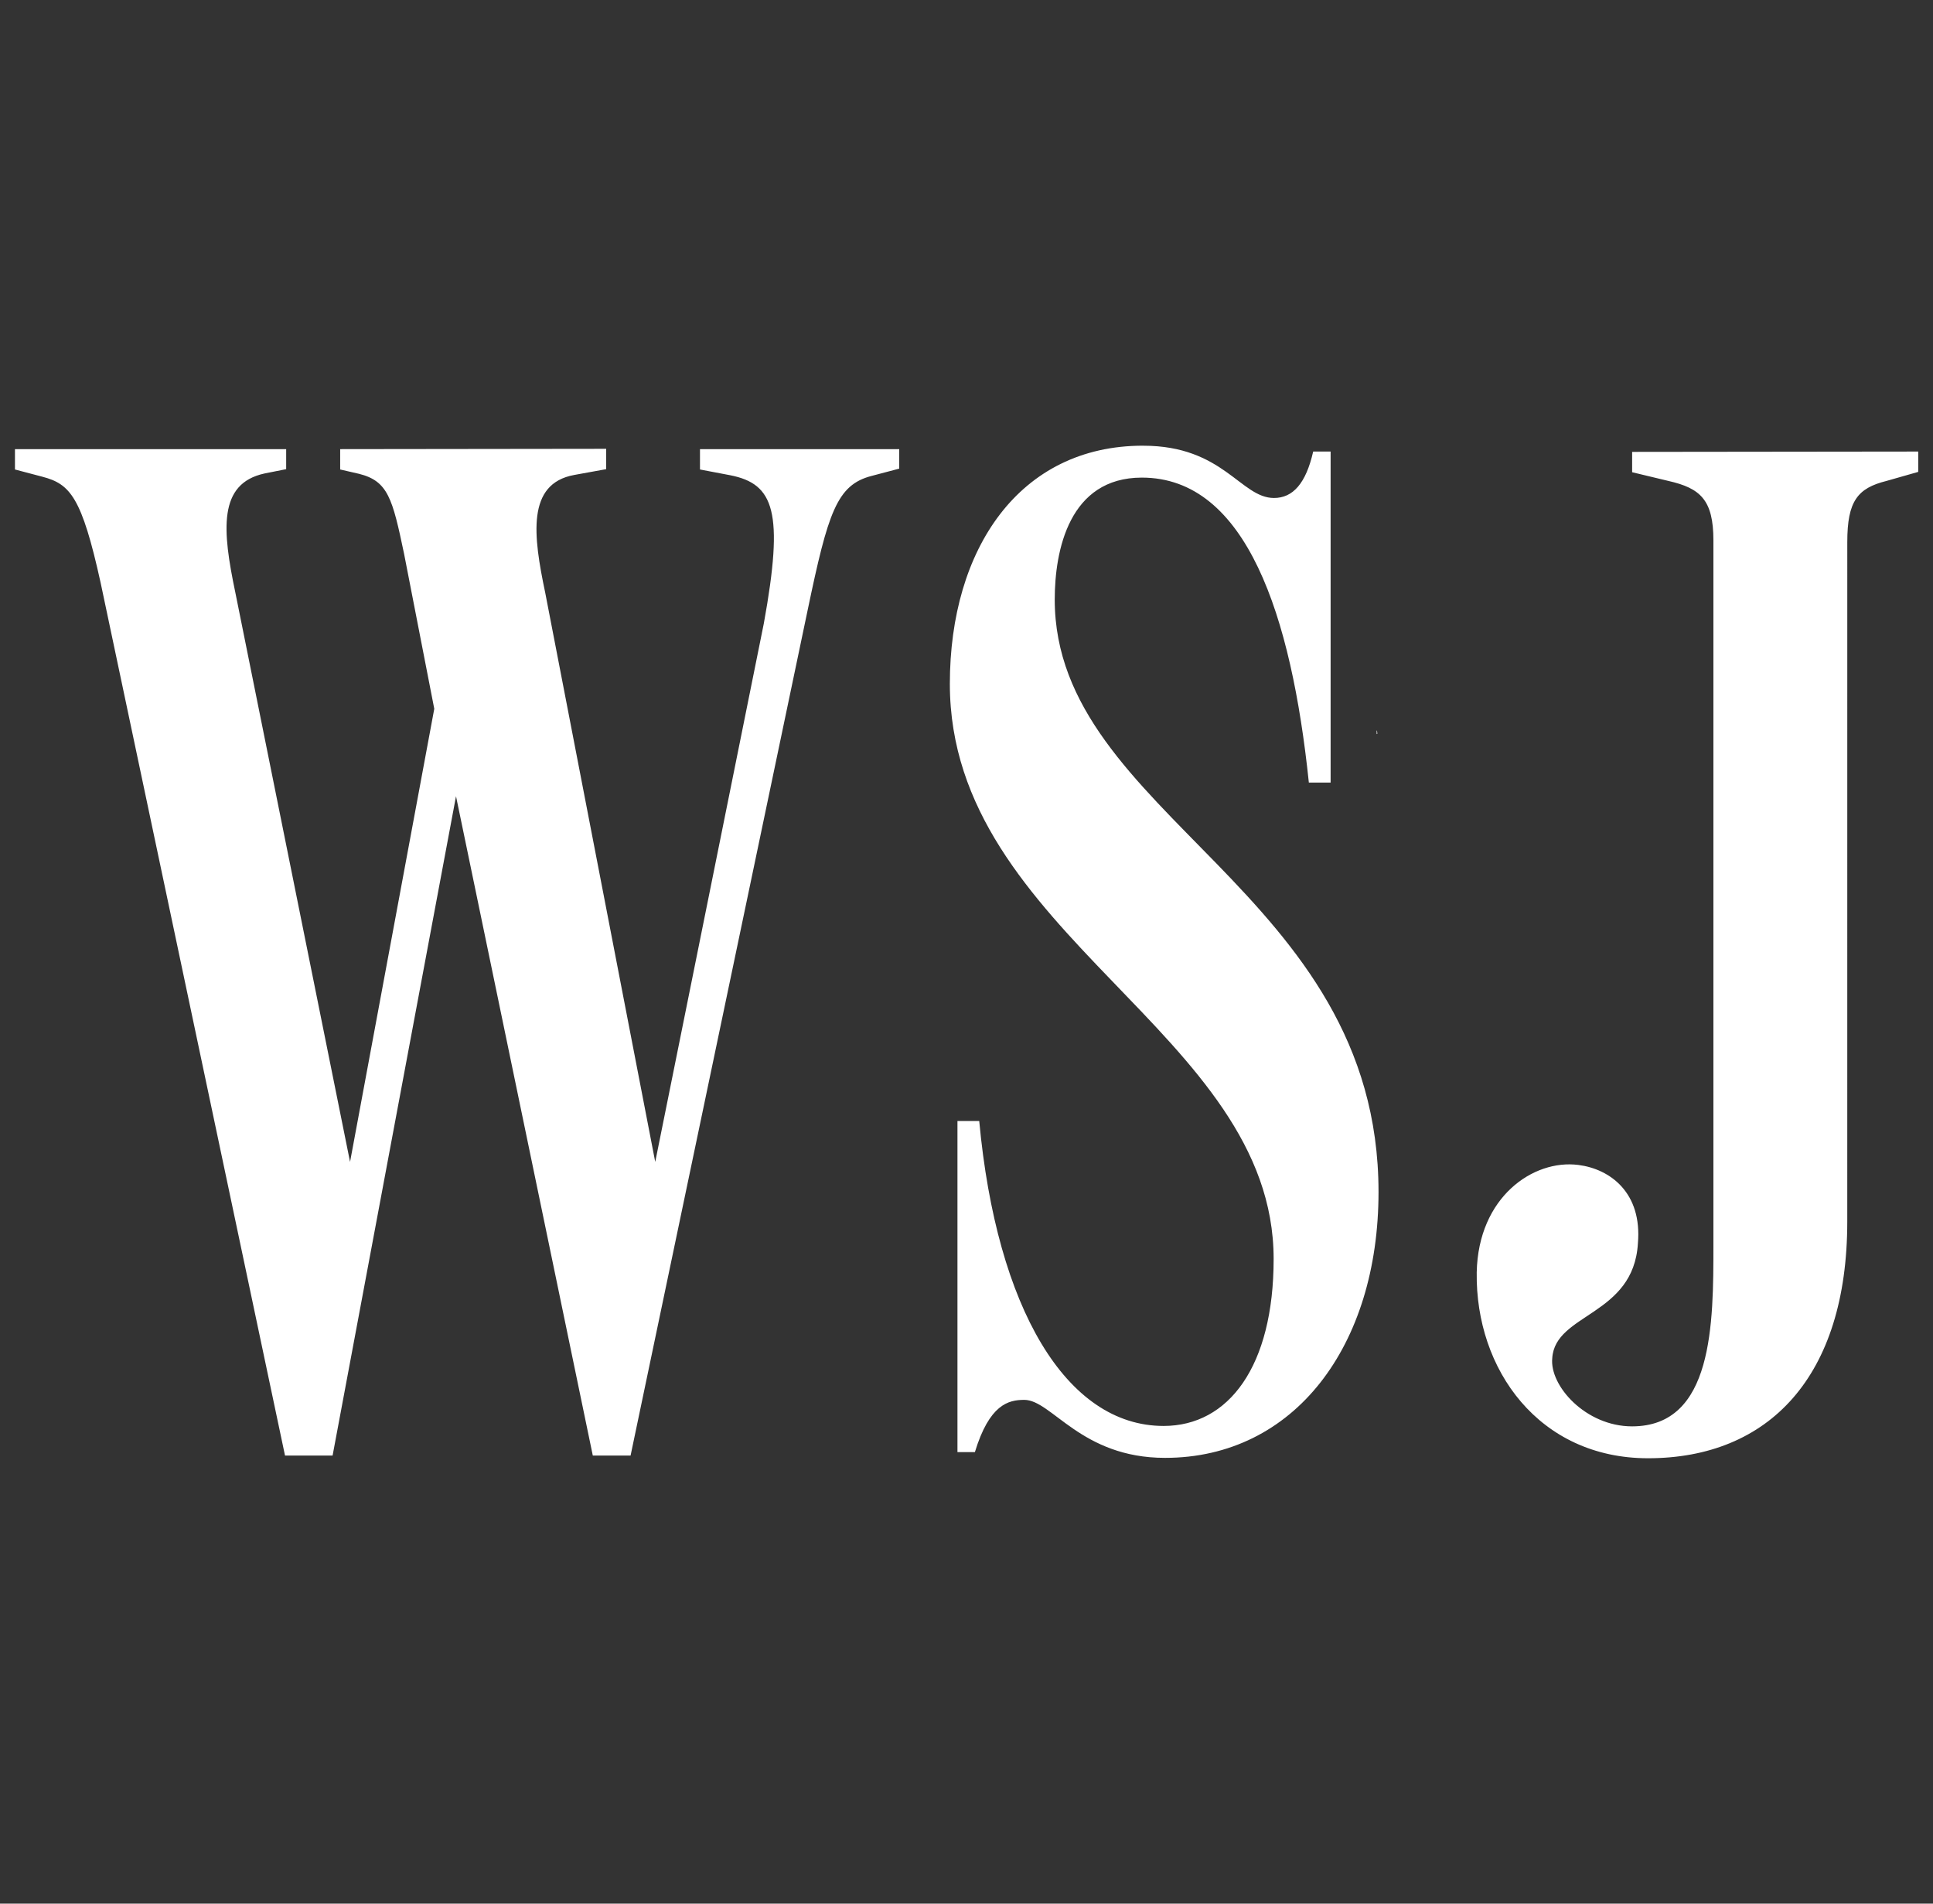 <svg width="65" height="64" viewBox="0 0 65 64" fill="none" xmlns="http://www.w3.org/2000/svg">
<rect x="0" y="0" width="65" height="64" fill="#333333" stroke="none"/>
<g clip-path="url(#clip0)">
<path d="M11.439 15.1V15.784L12.074 15.93C13.05 16.174 13.197 16.76 13.587 18.615L14.603 23.83L11.771 39.063L7.914 19.923C7.474 17.823 7.328 16.261 8.891 15.919L9.623 15.773V15.1H0.503V15.784L1.431 16.029C2.359 16.273 2.749 16.712 3.384 19.593L9.584 48.936H11.184L15.334 26.77L19.934 48.936H21.204L27.161 20.5C27.845 17.23 28.138 16.3 29.311 16L30.238 15.755V15.1H23.538V15.784L24.563 15.979C26.028 16.272 26.369 17.199 25.685 20.959L22.033 39.063L18.333 19.923C17.933 18.019 17.698 16.261 19.31 15.968L20.384 15.773V15.089L11.439 15.1ZM54.883 15.192V15.876L56.103 16.169C57.176 16.413 57.616 16.804 57.616 18.171V41.851C57.616 44.487 57.616 47.954 54.881 47.954C53.319 47.954 52.101 46.587 52.197 45.659C52.294 44.146 54.931 44.243 55.077 41.802C55.224 40.102 54.149 39.302 53.075 39.165C51.562 38.97 49.707 40.239 49.657 42.778C49.609 46.048 51.757 49.026 55.417 49.026C59.467 49.026 62.117 46.294 62.117 41.069L62.118 18.219C62.118 16.852 62.46 16.412 63.436 16.169L64.503 15.865V15.181L54.883 15.192ZM38.433 14.984C34.283 14.984 31.94 18.451 31.94 22.991C31.94 31.438 42.828 34.709 42.828 42.326C42.828 45.939 41.314 47.94 39.128 47.94C35.858 47.94 33.513 43.987 32.928 37.688H32.196V48.82H32.782C33.27 47.22 33.905 47.063 34.442 47.063C35.37 47.063 36.345 49.013 39.177 49.013C43.522 49.013 46.353 45.255 46.355 40.077C46.355 29.922 35.467 27.432 35.467 20.157C35.467 18.497 35.955 16.057 38.397 16.057C41.913 16.057 43.427 20.695 44.012 26.31H44.744V15.18H44.158C43.914 16.254 43.475 16.742 42.84 16.742C41.717 16.742 41.14 14.985 38.446 14.985L38.433 14.984ZM46.293 24.559V24.679L46.316 24.665L46.304 24.565L46.293 24.559Z" fill="white"/>
</g>
<defs>
<clipPath id="clip0">
<rect width="64" height="64" fill="white" transform="translate(0.503)"/>
</clipPath>
</defs>
</svg>
